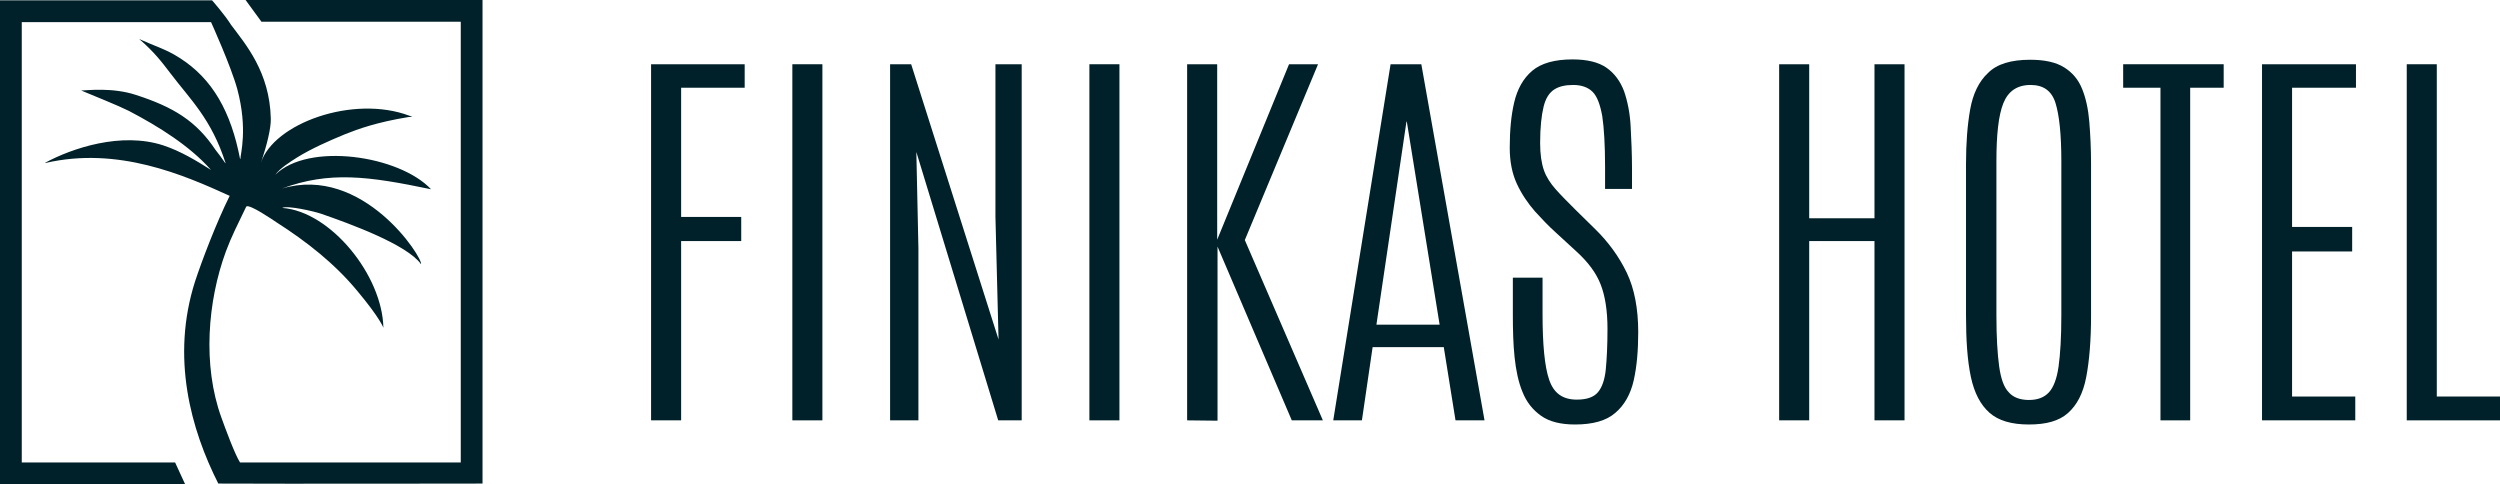 <?xml version="1.0" encoding="utf-8"?>
<!-- Generator: Adobe Illustrator 26.0.2, SVG Export Plug-In . SVG Version: 6.00 Build 0)  -->
<svg version="1.2" baseProfile="tiny" id="Layer_1" xmlns="http://www.w3.org/2000/svg" xmlns:xlink="http://www.w3.org/1999/xlink"
	 x="0px" y="0px" viewBox="0 0 723.8 140.2" overflow="visible" xml:space="preserve">
<g id="Text_00000029760535723031169420000006344577956540044966_">
	<g>
		<path fill="#002129" d="M188.5,121.7V18.6h27.1v6.8h-18.4v37.4h17.4v7h-17.4v51.9H188.5z"/>
		<path fill="#002129" d="M229.4,121.7V18.6h8.7v103.1H229.4z"/>
		<path fill="#002129" d="M257.7,121.7V18.6h6.1l25.3,79.7l-0.9-35.5V18.6h7.6v103.1H289L265.3,44l0.6,27.9v49.8L257.7,121.7
			L257.7,121.7z"/>
		<path fill="#002129" d="M315.4,121.7V18.6h8.7v103.1H315.4z"/>
		<path fill="#002129" d="M343.7,121.7V18.6h8.7v50.8l20.8-50.8h8.4l-21.2,50.9l22.6,52.2h-9l-21.5-50.3v50.4L343.7,121.7
			L343.7,121.7z"/>
		<path fill="#002129" d="M386,121.7l16.6-103.1h8.9l18.3,103.1h-8.4l-3.4-21.2h-20.6l-3.1,21.2H386z M398.5,94h18.3l-9.5-58.8h-0.1
			L398.5,94z"/>
		<path fill="#002129" d="M456,122.9c-4.1,0-7.4-0.8-9.8-2.5s-4.2-3.9-5.4-6.9c-1.2-2.9-1.9-6.3-2.3-10.1c-0.4-3.8-0.5-8-0.5-12.3
			V80.4h8.6v10.5c0,8.8,0.6,15.2,1.9,19c1.3,3.9,3.9,5.8,8,5.8c2.9,0,4.9-0.7,6.1-2.1s2-3.6,2.3-6.6s0.5-6.9,0.5-11.8
			c0-5.3-0.7-9.6-2-12.9s-3.6-6.4-7-9.5l-6.1-5.6c-1.9-1.7-3.8-3.7-5.9-6c-2-2.3-3.8-4.9-5.2-7.9c-1.4-3-2.1-6.5-2.1-10.5
			c0-5,0.4-9.4,1.3-13.2c0.9-3.8,2.6-6.9,5.2-9.1c2.6-2.2,6.5-3.3,11.7-3.3c4.2,0,7.5,0.8,9.8,2.4c2.3,1.6,4,3.9,5.1,6.8
			c1,2.9,1.7,6.3,1.9,10.1c0.2,3.8,0.4,8,0.4,12.4v5.8h-7.8v-6.4c0-6.3-0.3-11.2-0.8-14.6c-0.6-3.4-1.5-5.8-2.8-7.1s-3.2-2-5.6-2
			c-2.3,0-4.1,0.4-5.5,1.3c-1.4,0.9-2.5,2.5-3.1,5s-1,5.9-1,10.5c0,3.3,0.4,5.9,1.1,7.9c0.7,2,1.9,3.8,3.4,5.5s3.4,3.6,5.7,5.9
			l5.7,5.6c3.9,3.8,7,8.1,9.2,12.7s3.3,10.4,3.3,17.2c0,5.2-0.4,9.9-1.3,13.9c-0.9,4-2.7,7.2-5.3,9.4
			C465.1,121.8,461.2,122.9,456,122.9z"/>
		<path fill="#002129" d="M515.1,121.7V18.6h8.7v44.6h18.9V18.6h8.7v103.1h-8.7V69.8h-18.9v51.9H515.1z"/>
		<path fill="#002129" d="M587.4,122.9c-5,0-8.8-1.1-11.4-3.4s-4.4-5.7-5.4-10.4c-1-4.7-1.4-10.6-1.4-17.8V47.4
			c0-5.9,0.4-11.2,1.2-15.7s2.5-8.1,5.2-10.6c2.6-2.6,6.7-3.8,12.2-3.8c4.1,0,7.4,0.7,9.8,2.2c2.4,1.5,4.1,3.5,5.2,6.2
			s1.8,5.9,2.1,9.6c0.3,3.7,0.5,7.7,0.5,12.2v43.9c0,7.2-0.5,13.1-1.4,17.8c-0.9,4.7-2.7,8.1-5.3,10.4S592.4,122.9,587.4,122.9z
			 M587.4,115.8c2.5,0,4.4-0.7,5.8-2.2c1.3-1.4,2.3-3.9,2.8-7.5s0.8-8.5,0.8-14.8V46.7c0-7.8-0.6-13.4-1.7-16.9
			c-1.1-3.5-3.5-5.2-7.2-5.2c-3.9,0-6.5,1.8-7.9,5.3s-2,9.1-2,16.8v44.6c0,6.3,0.3,11.2,0.8,14.8c0.5,3.6,1.4,6.1,2.8,7.5
			C582.8,115,584.8,115.8,587.4,115.8z"/>
		<path fill="#002129" d="M625.5,121.7V25.4h-10.8v-6.8h29.1v6.8h-9.7v96.3H625.5z"/>
		<path fill="#002129" d="M654.9,121.7V18.6h27.2v6.8h-18.5v40.3H681v7.1h-17.4v42h18.3v6.9H654.9z"/>
		<path fill="#002129" d="M696.8,121.7V18.6h8.7v96.2h18.3v6.9L696.8,121.7L696.8,121.7z"/>
	</g>
</g>
<g id="Image">
	<path fill-rule="evenodd" fill="#002129" d="M0,0.1h61.4c0,0,3.7,4.2,5.5,7.1c4.1,5.5,11.2,13.6,11.5,27.1
		c0.1,2.7-1.1,7.7-2.9,12.9c0.3,0-0.3,0,0,0c3.7-11.5,26.8-19.8,43-13.7l0.9,0.3l-1.2,0.1c-9.1,1.5-14.4,3.4-18.4,5
		c-4.6,1.9-9.6,4.1-13.8,6.7c-2.2,1.4-4.9,3.1-6.3,5l0,0c9.6-9.5,35.9-5.6,45.1,4.2c-18.2-3.8-29.4-5.3-43.2-0.2
		c23.5-7,40.9,20.1,40.3,21.9c-4-5.7-20.8-11.8-28.9-14.6c-2-0.7-9.8-2.5-11.3-1.7c14,1,29,19.5,29.3,34.7c0,0-0.9-2.7-7.5-10.6
		c-6.6-8-14.8-14.4-23.4-19.9c-1.2-0.8-7.9-5.4-8.8-4.6c-2.6,5.4-4.3,8.7-5.9,13c-5.3,14.4-6.8,33-1.3,48.1c1,2.8,3.9,10.7,5.4,13
		h63.9V6.3H75.7L71.1,0h68.6v140c0,0-58.2,0.1-76.5,0c-7.9-15.6-13.8-36.5-6.7-58.6c1.9-5.8,6.2-17.1,10-24.7
		c-13.2-6-32.3-14.4-53.4-9.5c0-0.1,0,0,0-0.1c7.8-4.2,22-9,34.2-5c5.1,1.7,9.5,4.4,13.8,7.1c-6.2-7-15.2-12.6-23.8-17.1
		c-3.2-1.6-10-4.3-13.8-5.9c1.5,0,9-1,15.9,1.3c10.8,3.5,17.4,7.5,23,15.9c1,1.3,1.5,1.9,2.8,3.8c0.1,0.1,0,0,0.1,0
		C61.2,34.4,55,28.7,49.4,21.3c-2.6-3.4-4.7-6.2-9.1-10c4.6,2.1,7.7,2.9,11.6,5.4c9.7,6.1,15,15.8,17.6,29.3c0.1,0,0,0,0.1,0
		c0-1.4,2.2-8.6-0.9-20.2c-1.8-6.6-7.6-19.4-7.6-19.4H6.3v127.5h44.4l2.9,6.3H0V0.1z"/>
</g>
</svg>
